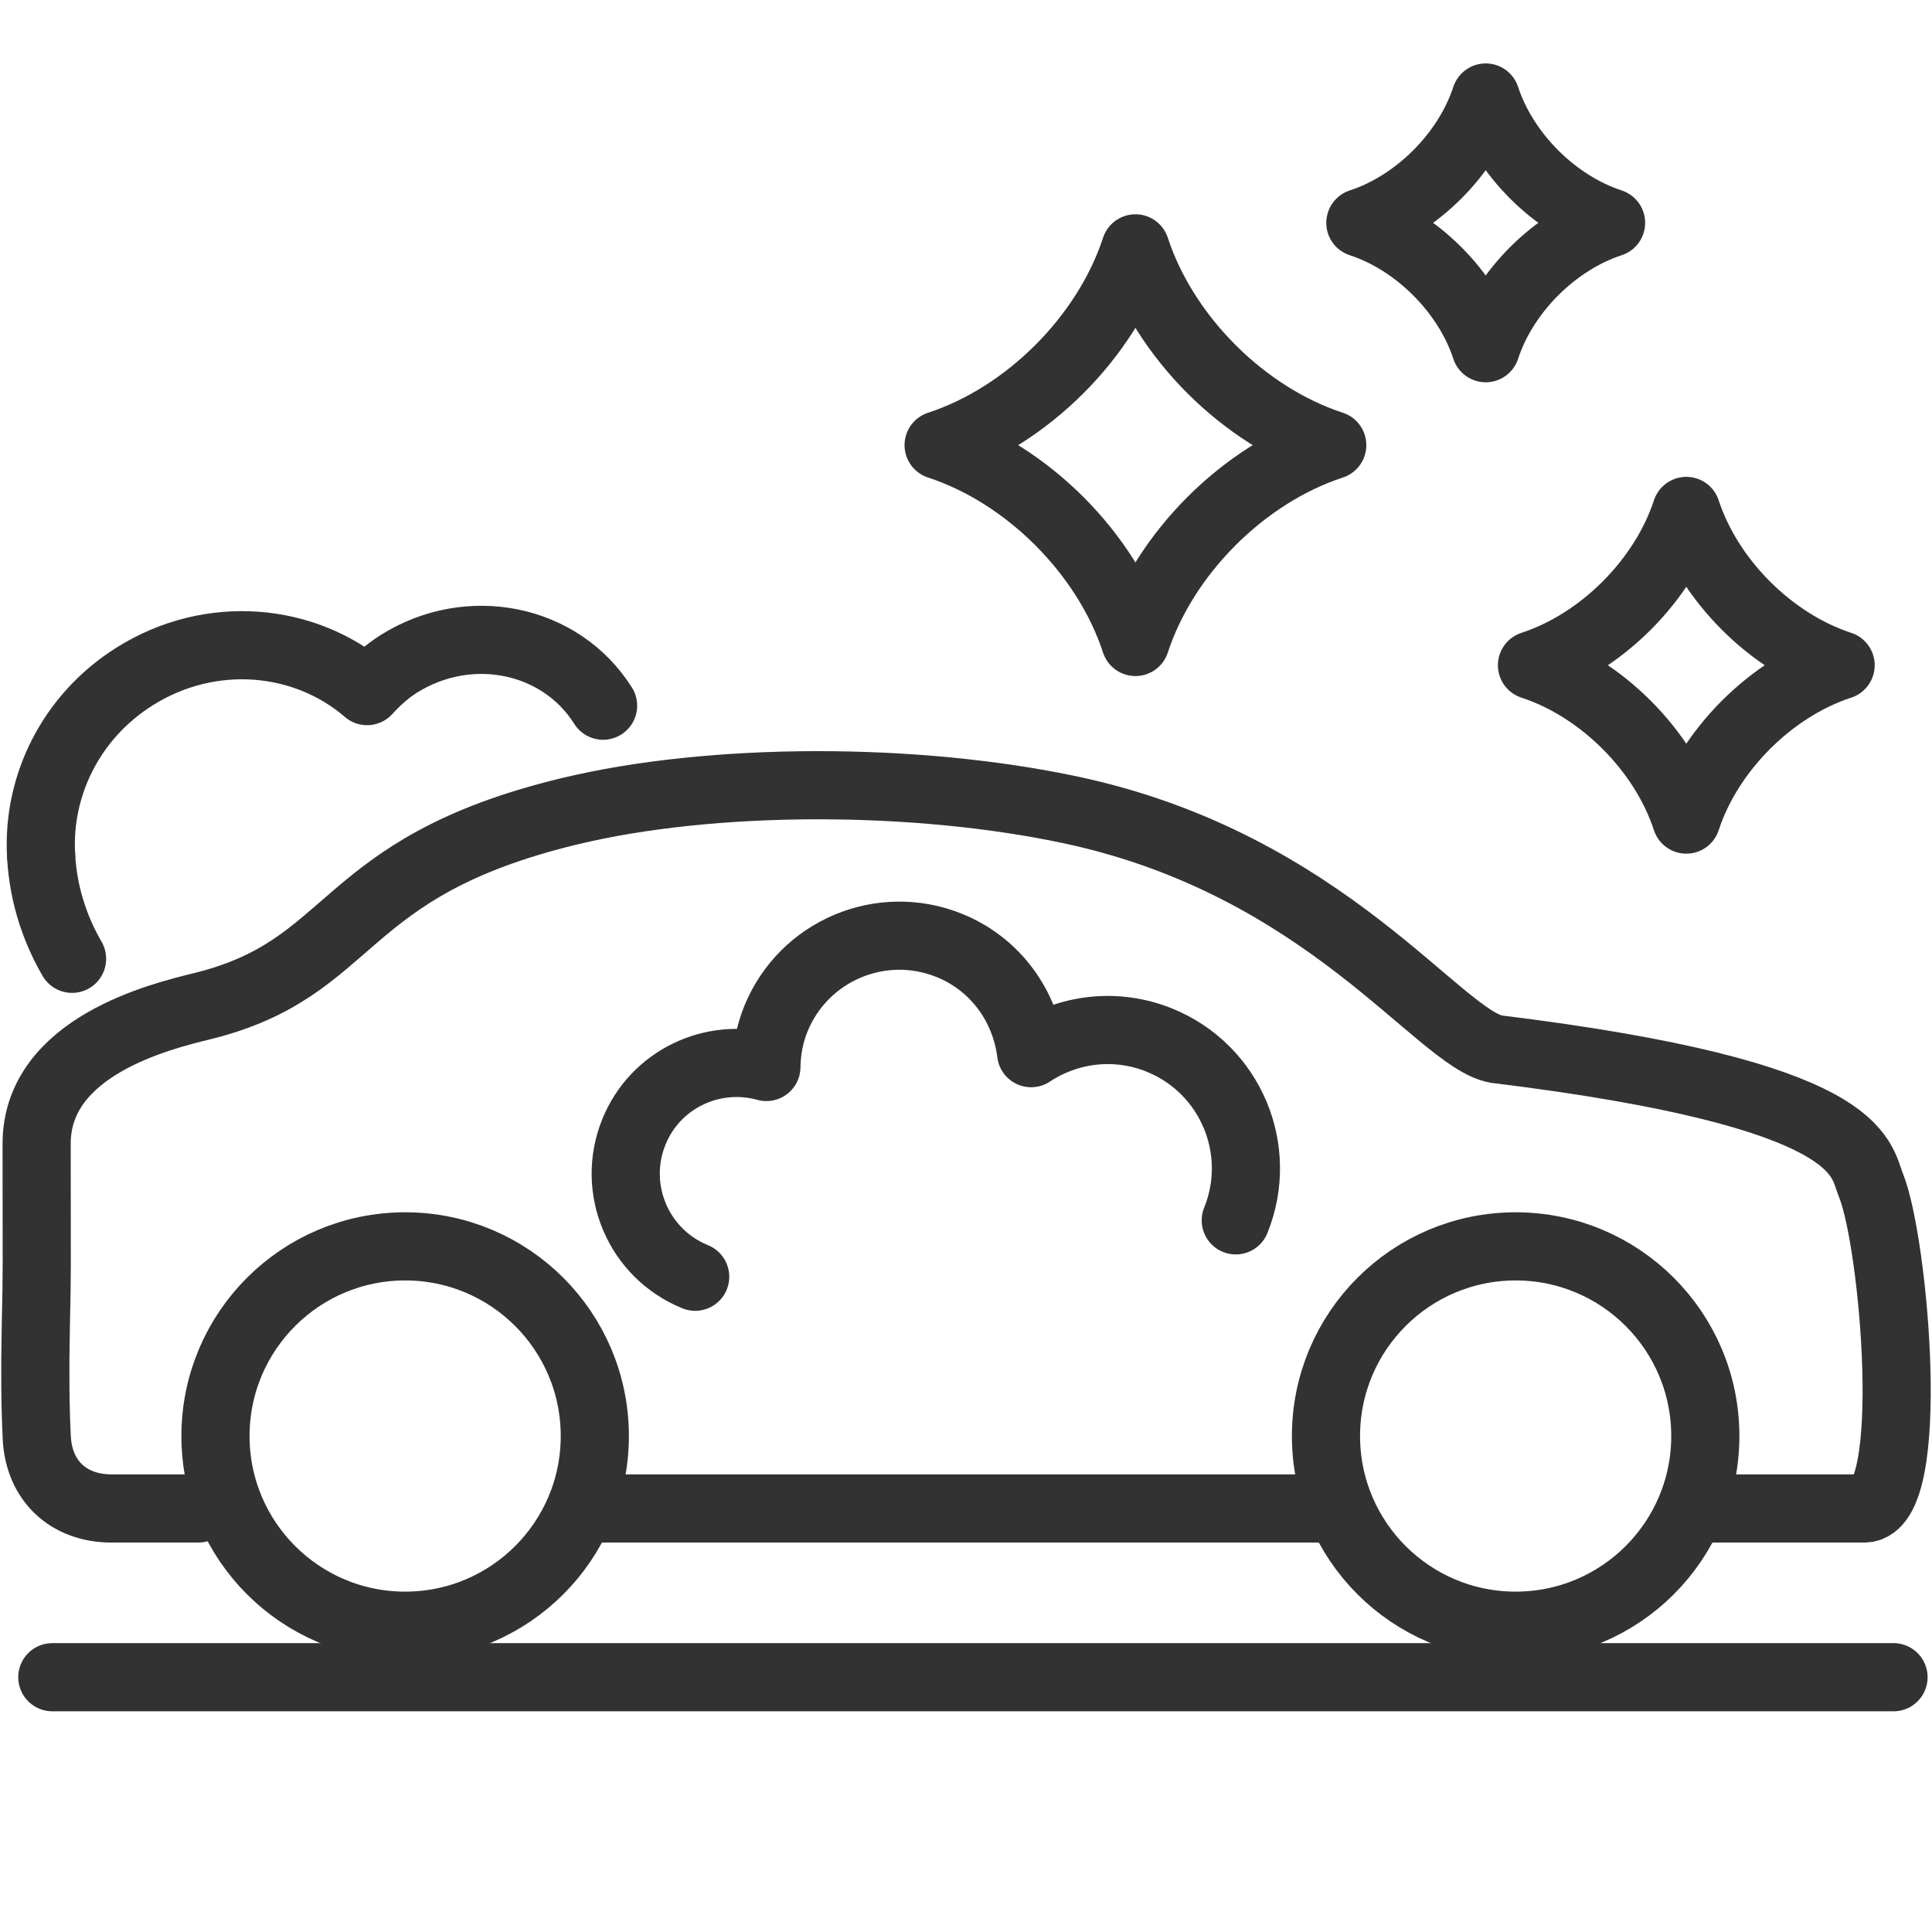 <?xml version="1.0" encoding="UTF-8"?>
<svg id="Calque_1" data-name="Calque 1" xmlns="http://www.w3.org/2000/svg" viewBox="0 0 99.213 99.213">
  <path d="M58.307,32.967c1.488-4.553,5.554-8.619,10.107-10.108-4.552-1.488-8.619-5.554-10.107-10.105-1.488,4.551-5.554,8.618-10.106,10.105,4.553,1.489,8.618,5.555,10.106,10.108Z" style="fill: none; stroke: #323232; stroke-linecap: round; stroke-linejoin: round; stroke-width: 3.5px;"/>
  <path d="M86.596,42.088c1.167-3.57,4.355-6.759,7.925-7.926-3.57-1.167-6.758-4.355-7.925-7.924-1.167,3.569-4.355,6.758-7.925,7.924,3.57,1.167,6.758,4.356,7.925,7.926Z" style="fill: none; stroke: #323232; stroke-linecap: round; stroke-linejoin: round; stroke-width: 3.5px;"/>
  <path d="M76.295,17.881c.948-2.9,3.537-5.49,6.437-6.438-2.899-.947-5.489-3.537-6.437-6.436-.948,2.899-3.537,5.489-6.437,6.436,2.899.948,5.489,3.538,6.437,6.438Z" style="fill: none; stroke: #323232; stroke-linecap: round; stroke-linejoin: round; stroke-width: 3.5px;"/>
  <g>
    <g>
      <line x1="30.135" y1="77.464" x2="68.093" y2="77.464" style="fill: none; stroke: #323232; stroke-linecap: round; stroke-linejoin: round; stroke-width: 3.5px;"/>
      <path d="M87.572,77.464h8.159c2.743,0,1.543-13.662.348-16.594-.585-1.434-.297-4.672-19.237-6.994-2.926-.503-8.734-9.482-21.824-12.277-8.005-1.71-18.43-1.714-25.8.068-11.971,2.895-10.873,8.047-18.84,10.004-2.071.509-8.497,2.051-8.497,7.062,0,7.234.03,6.03-.044,9.485-.045,2.103-.027,4.083.051,5.617.113,2.212,1.628,3.629,3.843,3.629h4.452" style="fill: none; stroke: #323232; stroke-linecap: round; stroke-linejoin: round; stroke-width: 3.5px;"/>
      <path d="M30.545,73.744c0,5.379-4.36,9.74-9.74,9.74s-9.74-4.361-9.74-9.74,4.36-9.74,9.74-9.74,9.74,4.36,9.74,9.74Z" style="fill: none; stroke: #323232; stroke-linecap: round; stroke-linejoin: round; stroke-width: 3.5px;"/>
      <path d="M87.572,73.744c0,5.379-4.361,9.74-9.74,9.74s-9.74-4.361-9.74-9.74,4.361-9.74,9.74-9.74,9.74,4.36,9.74,9.74Z" style="fill: none; stroke: #323232; stroke-linecap: round; stroke-linejoin: round; stroke-width: 3.5px;"/>
    </g>
    <line x1="2.687" y1="86.129" x2="97.237" y2="86.129" style="fill: none; stroke: #323232; stroke-linecap: round; stroke-linejoin: round; stroke-width: 3.5px;"/>
    <path d="M30.97,36.239c-2.175-3.46-6.871-4.422-10.49-2.148-.628.395-1.153.88-1.629,1.399-3.192-2.753-8.029-3.21-11.936-.754-3.303,2.076-5.005,5.656-4.805,9.174" style="fill: none; stroke: #323232; stroke-linecap: round; stroke-linejoin: round; stroke-width: 3.5px;"/>
    <path d="M2.11,43.91c.111,2.298.896,4.131,1.591,5.327" style="fill: none; stroke: #323232; stroke-linecap: round; stroke-linejoin: round; stroke-width: 3.5px;"/>
    <path d="M63.46,62.668c1.474-3.636-.278-7.779-3.914-9.253-2.257-.915-4.707-.583-6.595.667-.291-2.39-1.805-4.56-4.194-5.529-3.504-1.421-7.496.268-8.916,3.772-.328.809-.473,1.644-.485,2.468-2.756-.762-5.703.618-6.804,3.332-1.185,2.923.224,6.253,3.147,7.439" style="fill: none; stroke: #323232; stroke-linecap: round; stroke-linejoin: round; stroke-width: 3.5px;"/>
  </g>
</svg>